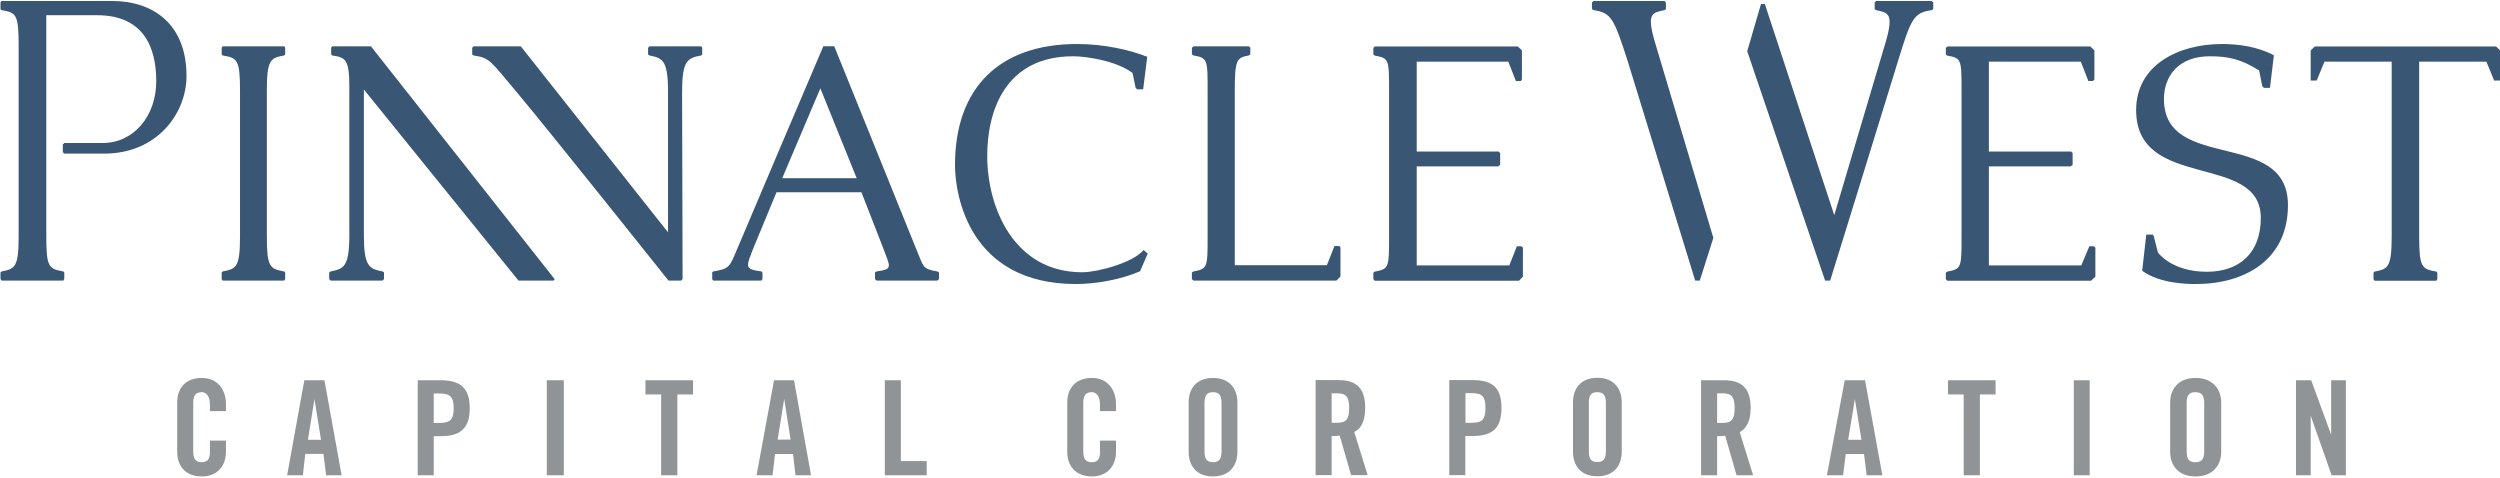 <svg version="1.2" xmlns="http://www.w3.org/2000/svg" viewBox="0 0 1528 292" width="1528" height="292">
	<title>1Q_2023_Earnings_Deck_Final-1-pdf-svg</title>
	<defs>
		<clipPath clipPathUnits="userSpaceOnUse" id="cp1">
			<path d="m-272-342h5544v3114h-5544z"/>
		</clipPath>
	</defs>
	<style>
		.s0 { fill: #395775 } 
		.s1 { fill: #909496 } 
	</style>
	<g id="Clip-Path: Page 1" clip-path="url(#cp1)">
		<g id="Page 1">
			<path id="Path 13" fill-rule="evenodd" class="s0" d="m339 170.6l-0.6 0.9h-21.5l-94.5-116.8v89.1c0 19.3 3.4 20.5 11.4 22.1l0.9 0.6v4.1l-0.9 0.9h-31.7l-0.9-0.9v-4.1l0.9-0.6c8-1.6 11.4-2.8 11.4-22.1 0-6.2 0-90.7 0-90.7 0-16.7-2.2-18-10.5-19.2l-0.6-0.7v-4l0.6-0.9h23.7zm221.4-17.4c4.2 9.9 3.3 11.2 12.5 12.7l1 0.6v4.1l-1 0.9h-37.1l-1-0.9v-4.1l1-0.6c10.1-1.5 8.6-2.1 3.4-15.8-5.3-13.6-12.7-32.6-12.7-32.6h-51.9c0 0-8.3 19.9-13.5 32.6-5.5 13.7-6.1 14.3 4.3 15.8l0.6 0.6v4.1l-0.6 0.9h-29.5l-0.6-0.9v-4.1l0.6-0.6c9.6-1.5 10.1-2.8 14.1-12.4 4.1-9.9 53.2-125.2 53.2-125.2h6.7zm-82.3-44.3h45.5l-22.2-54.9zm216.9-54.3l-0.9-0.9-1.9-9.1c-9.8-7.4-28-10.2-36.3-10.2-41.4 0-52.5 33.2-52.5 60.9 0 31.7 16.4 71.1 58 71.1 9.5 0 31.1-5.8 37.6-13.6l2.5 2.2-4.7 10.8c-11.4 5-26.8 7.8-39.1 7.8-65.4 0-74-54.4-74-72.7 0-47.2 27.1-74 74.6-74 17.2 0 32.7 3.8 42.9 7.8l-2.5 19.9zm620.8 88.8l0.6 1 2.5 9.9c0 0 8.3 11.8 29.9 11.8 20 0 33-11.5 33-32.9 0-40.4-76.2-16.2-76.2-65.9 0-27.6 25.9-40.4 52.4-40.4 10.2 0 21.9 1.6 31.8 6.9l-2.4 19.9h-3.7l-1-1-1.9-9.6c-11.3-7.2-19.4-8.7-30.2-8.7-19.1 0-28 12.1-28 26.1 0 45.1 75.8 17.7 75.8 64.9 0 33.3-26.2 48.2-56.4 48.2-4 0-21.6 0-32.7-8.1l2.5-22.1zm-886.6-114.2v4.1l-0.6 0.6c-8.3 1.6-11.7 2.8-11.7 22.1l0.3 114.6-0.9 0.9h-7.7c0 0-74.3-93.2-91.8-114-17.5-20.8-17.2-22-27.3-23.6l-0.9-0.6v-4.1l0.9-0.9h28.8l90 113.7v-86c0-19.3-3.4-20.5-11.3-22.1l-0.9-0.6v-4.1l0.9-0.9h31.6zm618 116.2l-8.3 26.1h-2.8c0 0-33.2-107.9-41.2-134-8.4-26-9.9-29.7-20.9-31.3l-1-0.6v-4.1l1-0.9h43.3l0.9 0.9v4.1l-0.9 0.6c-7.4 1.6-11.1 1.6-5.8 19.6 5.2 17.6 35.7 119.6 35.7 119.6zm29.1-142.9h2.4l42.4 129c0 0 26.2-88.4 31.4-105.7 5.3-18 1.3-18-5.8-19.6l-0.9-0.6v-4.1l0.9-0.9h33.9l1 0.9v4.1l-1 0.6c-11.1 1.6-12.6 5.3-20.6 31.3-4.3 14.3-41.4 134-41.4 134h-3.1l-47.6-140.2zm201.3 25.9l2.5 2.4v17.7l-0.9 1h-2.8l-4.6-11.8h-56.2c0 0 0 27.6 0 54.9h50.3l0.9 1v7.1l-1.2 1h-50c0 30.4 0 60.5 0 60.5 26.5 0 56.5 0 56.5 0l4.9-11.7h2.8l0.9 0.9v17.7l-2.7 2.5h-87.8l-0.9-1v-4l0.9-0.6c8.7-1.6 8.7-2.5 8.7-21.8v-88.5c0-19.3 0-20.2-8.7-21.7l-0.9-0.7v-4l0.9-0.9zm-349.9 0l2.5 2.4v17.7l-0.6 1h-3.1l-4.6-11.8h-56c0 0 0 27.6 0 54.9h50.1l0.9 1v7.1l-1.2 1h-49.8c0 30.4 0 60.5 0 60.5 26.3 0 56.6 0 56.6 0l4.6-11.7h2.8l0.9 0.9v17.7l-2.4 2.5h-88.1l-0.9-1v-4l0.9-0.6c8.7-1.6 8.7-2.5 8.7-21.8v-88.5c0-19.3 0-20.2-8.7-21.7l-0.9-0.7v-4l0.9-0.9zm600.4 2.4v18.4h-3.7l-4.7-11.5h-41.1v106.5c0 19.3 1.6 20.2 10.5 21.8l0.6 0.6v4l-0.6 1h-37.8l-0.6-1v-4l0.6-0.6c8.3-1.6 10.5-2.5 10.5-21.8v-106.5h-41.1l-4.7 11.5h-3.7v-18.4l2.5-2.4h110.8zm-1365 113c0 19.3 1.6 20.5 10.6 22.1l0.6 0.6v4.1l-0.6 0.9h-37.6l-0.6-0.9v-4.1l0.6-0.6c8.4-1.6 10.6-2.5 10.6-21.7v-88.6c0-19.2-1.6-20.2-10.6-21.7l-0.6-0.7v-4l0.6-0.9h37.6l0.6 0.9v4l-0.6 0.7c-8.4 1.5-10.6 2.5-10.6 21.7zm656.2 7.5v17.7l-2.5 2.5h-87.3l-1-0.9v-4.1l1-0.6c8.6-1.6 8.6-2.5 8.6-21.7v-88.6c0-19.2 0-20.2-8.6-21.7l-1-0.7v-4l1-0.9h33.8l0.9 0.9v4l-0.9 0.7c-7.4 1.3-8.6 2.5-8.6 21.7v106.5c26.2 0 56.3 0 56.3 0l4.6-11.7h3.1zm-705.3-104.8c0 22.3-17.5 47.4-50.4 47.4-5.2 0-24.3 0-24.3 0l-0.9-0.9v-4.7l0.9-0.9c0 0 19.7 0 23.4 0 19.3 0 32.8-16.7 32.8-37.8 0-20.5-7.6-40.3-36.2-40.3-11 0-31 0-31 0v134.9c0 19.2 1.5 20.1 10.4 21.7l0.6 0.6v4l-0.6 1h-37.7l-0.7-1v-4l0.7-0.6c8.2-1.6 10.4-2.5 10.4-21.7v-116.3c0-19.2-1.5-20.2-10.4-21.7l-0.7-0.6v-4.1l0.7-0.9c0 0 53.4 0 67.5 0 24.9 0 45.5 13.9 45.5 45.9z"/>
			<path id="Path 14" fill-rule="evenodd" class="s1" d="m128.3 251.3v-4.4c0-5-2.5-7.2-4.9-7.2-4 0-5.3 2.2-5.3 6.5v29.7c0 4.4 1.3 6.6 5.3 6.6 3.6 0 4.9-2.2 4.9-6v-7.2h9.8v6.9c0 8.1-4.9 15-14.7 15-10.5 0-15.1-6.9-15.1-15v-30.2c0-8.2 4.6-15 15.1-15 9.8 0 14.7 7.5 14.7 15.9v4.4zm56.8 39.2h-9.6l10.5-58.1h12.3l10.5 58.1h-9.5l-1.6-13.1h-11.1zm3.1-21.7h8l-4-24.9zm67.1 21.7v-58.1h14.1c11.9 0 17.7 4.7 17.7 17.1 0 12.4-5.8 17.1-17.7 17.1h-4.3v23.9zm9.8-32h3.6c6.5 0 8.6-2.2 8.6-9 0-6.8-2.1-9-8.6-9h-3.6zm69.1-26.1h10.4v58.1h-10.4zm69.9 8.7h-9.6v-8.7h29.1v8.7h-9.6v49.4h-9.9zm68.1 49.4h-9.8l10.7-58.1h12.2l10.4 58.1h-9.5l-1.5-13h-11zm3.1-21.8h7.9l-3.9-24.9zm65.5 21.8v-58.1h9.8v49.4h15.8v8.7zm131.5-39.2v-4.4c0-5-2.5-7.2-4.9-7.2-4 0-5.3 2.2-5.3 6.6v29.6c0 4.4 1.3 6.6 5.3 6.6 3.6 0 4.9-2.2 4.9-6v-7.2h9.8v6.9c0 8.1-4.9 15-14.7 15-10.4 0-15.1-6.9-15.1-15v-30.2c0-8.2 4.7-15 15.1-15 9.8 0 14.7 7.5 14.7 15.9v4.4zm54.2-5.3c0-8.2 4.5-15 14.9-15 10.3 0 14.9 6.8 14.9 15v30.2c0 8.1-4.6 15-14.9 15-10.4 0-14.9-6.9-14.9-15zm9.7 29.9c0 4.4 1.3 6.6 5.2 6.6 3.9 0 5.2-2.2 5.2-6.6v-29.6c0-4.4-1.3-6.6-5.2-6.6-3.9 0-5.2 2.2-5.2 6.6zm77.7 14.5h-9.8v-58.1h13.8c11 0 16.5 4.7 16.5 17.1 0 9.3-3.4 13.1-6.7 14.6l8.2 26.4h-10.1l-7-24.2c-1.2 0.3-3.1 0.3-4.9 0.3zm0-32h3.3c5.6 0 7.4-2.2 7.4-9 0-6.8-1.8-9-7.4-9h-3.3zm71.9 32v-58.1h14.1c12.3 0 17.8 4.6 17.8 17 0 12.5-5.5 17.2-17.8 17.2h-4.3v23.9zm9.9-32h3.9c6.5 0 8.3-2.2 8.3-9.1 0-6.8-1.8-9-8.3-9h-3.9zm65.7-12.5c0-8.1 4.5-15 14.9-15 10.3 0 14.9 6.9 14.9 15v30.2c0 8.2-4.6 15-14.9 15-10.4 0-14.9-6.8-14.9-15zm9.7 30c0 4.3 1.2 6.5 5.2 6.5 3.9 0 5.2-2.2 5.2-6.5v-29.7c0-4.4-1.3-6.5-5.2-6.5-4 0-5.2 2.1-5.2 6.5zm78.4 14.6h-9.8v-58.1h13.8c11 0 16.5 4.7 16.5 17.1 0 9.3-3.7 13.1-6.7 14.6l8.2 26.4h-10.1l-7-24.2c-1.2 0.3-3.4 0.3-4.9 0.3zm0-32h3.3c5.6 0 7.4-2.2 7.4-9.1 0-6.8-1.8-9-7.4-9h-3.3zm77 32h-9.9l10.9-58.1h12.4l10.6 58.1h-9.6l-1.6-13h-11.2zm3.1-21.7h8.1l-4-24.9zm70.6-27.7h-9.6v-8.7h29.1v8.7h-9.6v49.4h-9.9zm67.3-8.7h9.7v58.1h-9.7zm58.9 13.6c0-8.1 5-15 15.4-15 10.7 0 15.8 6.9 15.8 15v30.2c0 8.2-5.1 15-15.8 15-10.4 0-15.4-6.8-15.4-15zm10.1 29.9c0 4.4 1.2 6.6 5.3 6.6 4.1 0 5.4-2.2 5.4-6.6v-29.6c0-4.4-1.3-6.6-5.4-6.6-4.1 0-5.3 2.2-5.3 6.6zm66.8 14.6v-58.1h9.3l12.2 33.3v-33.3h9v58.1h-8.7l-12.8-36.4v36.4z"/>
		</g>
	</g>
</svg>